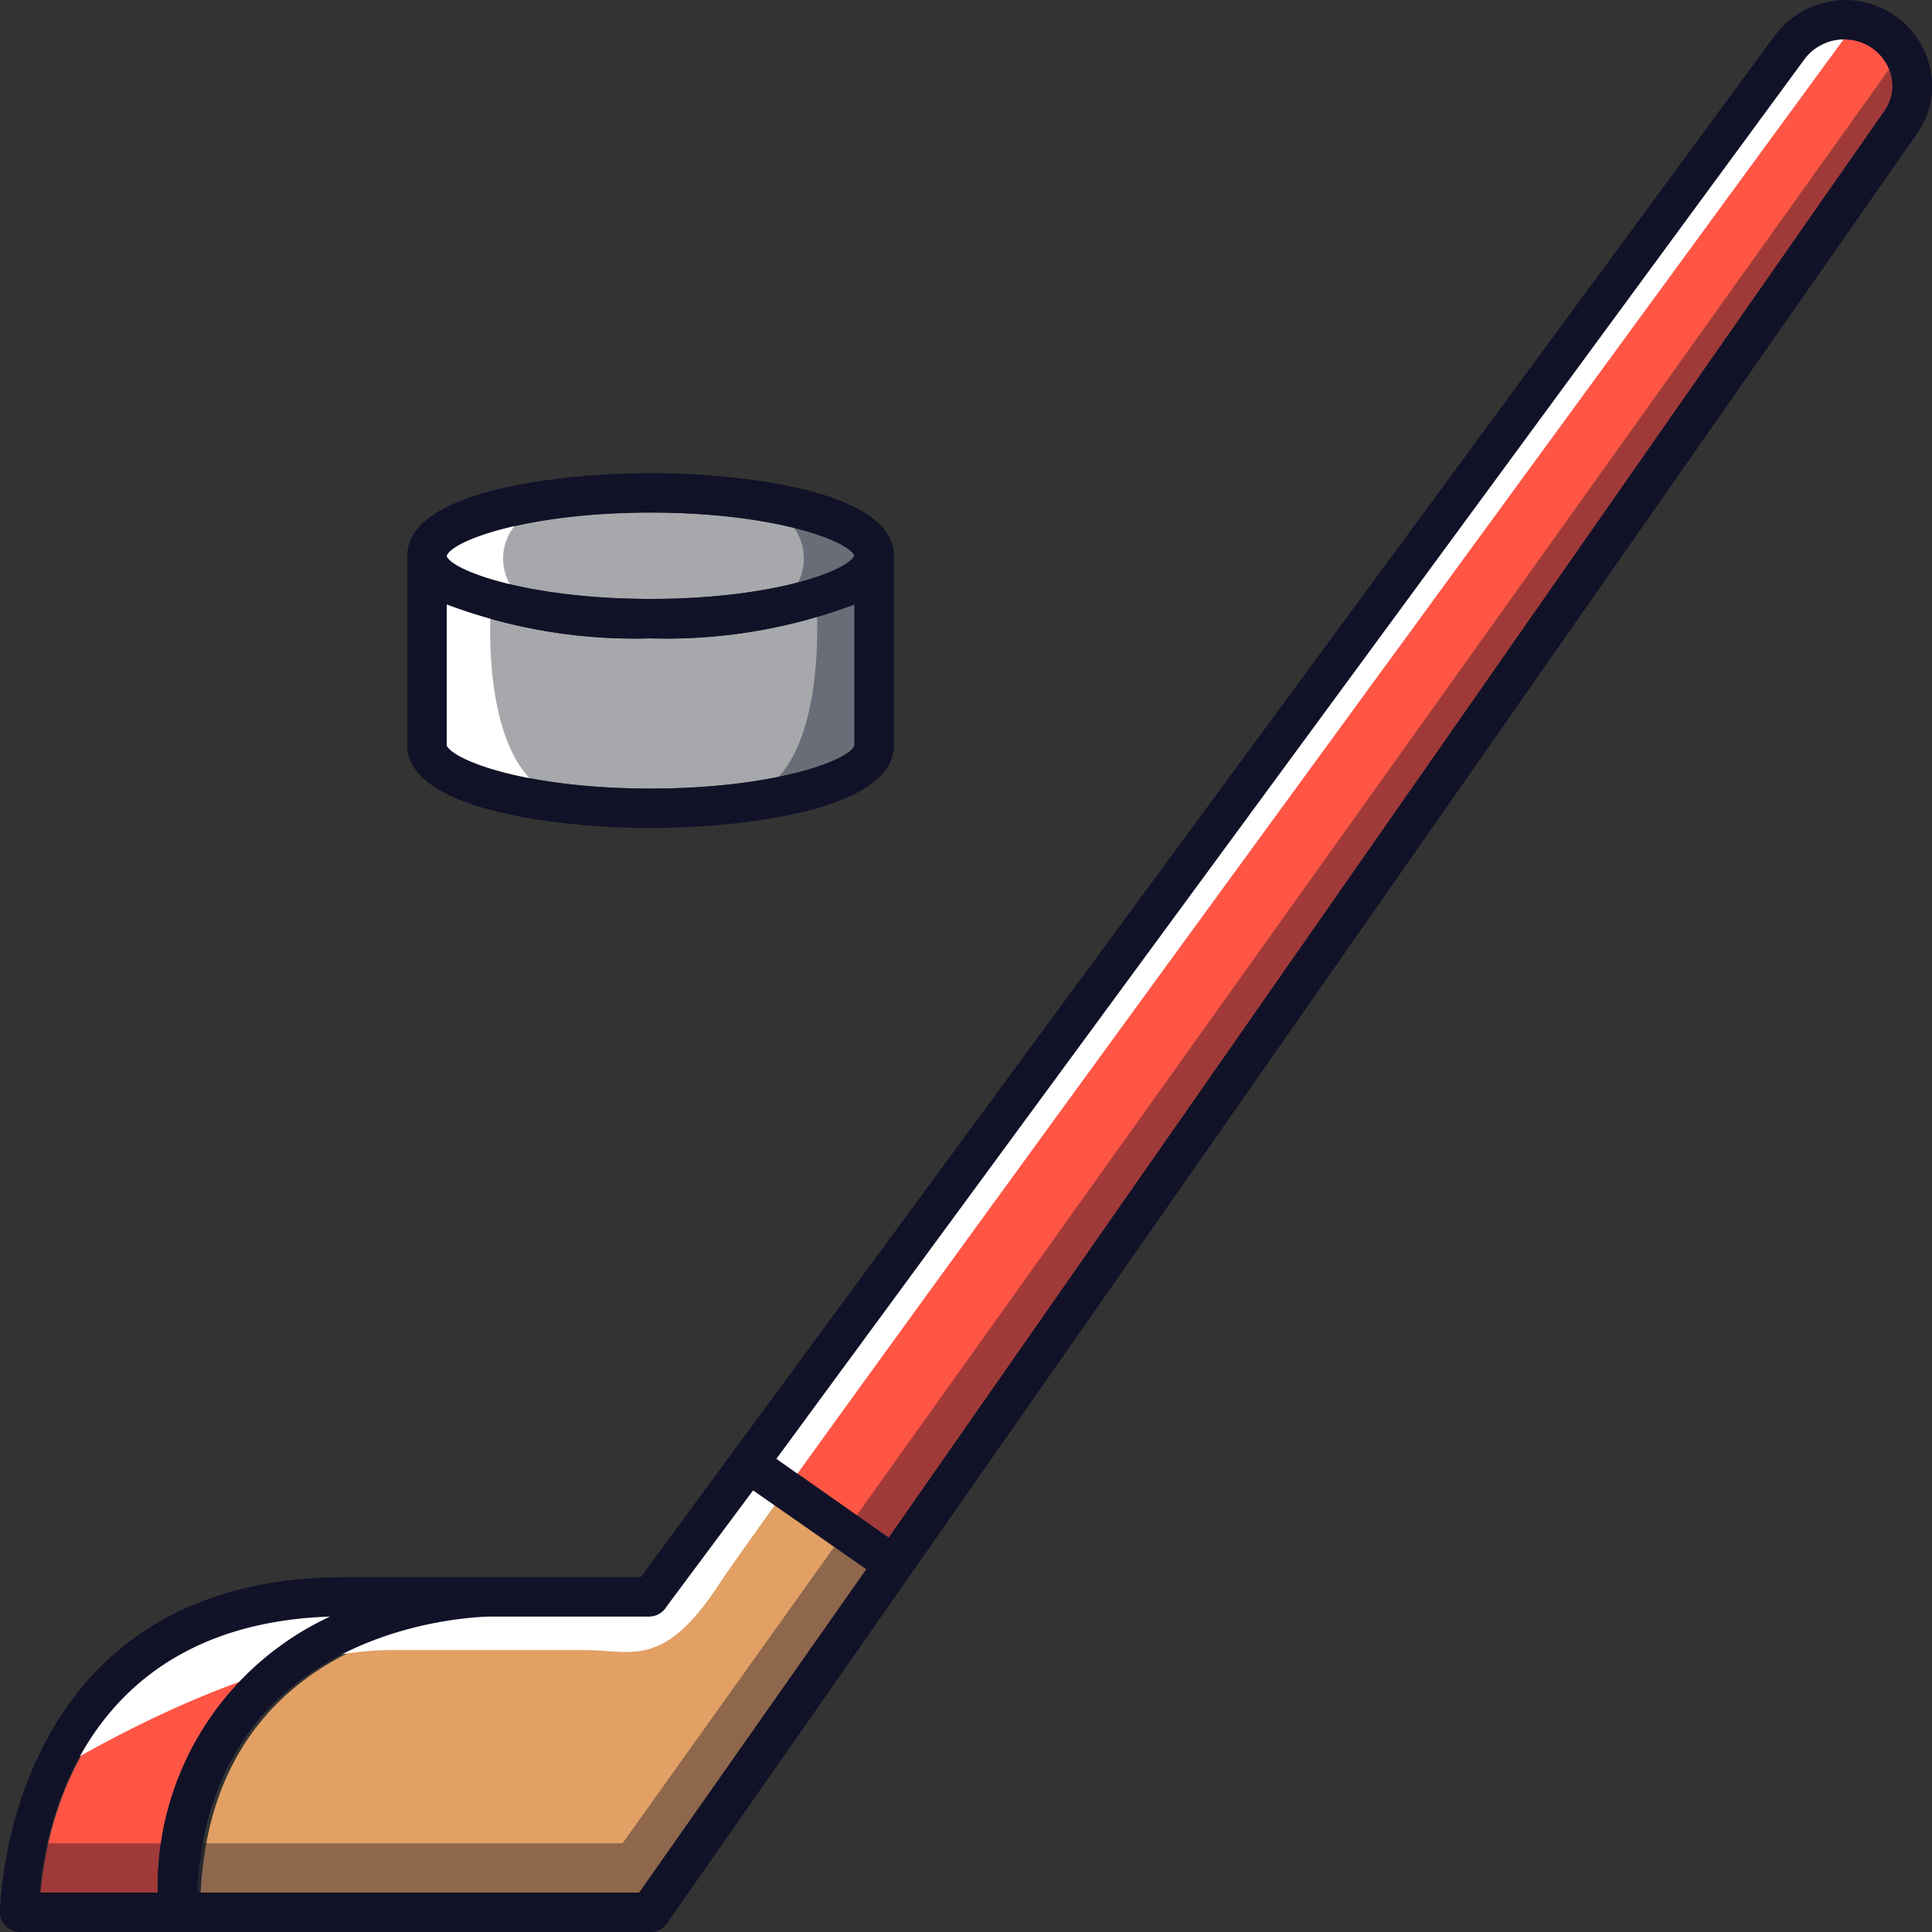 <svg xmlns="http://www.w3.org/2000/svg" viewBox="0 0 49 49"><rect x="0" y="0" width="49" height="49" fill="#333333" stroke="none"/><defs><style>.a{fill:#ff5545}.b{fill:#a6a8ab}.d{fill:#fff}.e,.f{fill:#111228}.e{opacity:.4}</style></defs><path class="a" d="M8.4 41c-6.26.19-7.23 5.32-7.37 7H4a7.55 7.55 0 014.4-7z"/><path class="b" d="M16.5 20c3.13 0 5.05-.72 5.17-1.09v-3.58a13.54 13.54 0 01-5.17.86 13.54 13.54 0 01-5.17-.86v3.58c.13.37 2.04 1.09 5.17 1.09zM16.5 15.19c3.12 0 5-.72 5.17-1.1-.13-.37-2.05-1.09-5.17-1.09s-5.06.73-5.17 1.1c.11.36 2.03 1.09 5.17 1.09z"/><path class="a" d="M46.77 1a1.25 1.25 0 00-1 .51L19.69 37l2.85 2L47.79 2.82a1.1 1.1 0 00.08-1.17 1.22 1.22 0 00-1.1-.65z"/><path d="M17 40.74a.52.52 0 01-.44.26h-4c-.3 0-7.14.12-7.47 7h11.15L22 39.8l-2.87-2z" fill="#e2a064"/><path class="d" d="M13.46 13a1.32 1.32 0 000 2.33l-1-.14s-.38 4.19 1.62 5L11 19.09v-5.47z"/><path class="e" d="M19.7 13a1.33 1.33 0 010 2.33l1-.14s.37 4.19-1.63 5l3.16-1.1v-5.46z"/><path class="f" d="M16.5 21c2.29 0 6.17-.44 6.17-2.09v-4.82c0-1.65-3.88-2.09-6.17-2.09s-6.17.44-6.17 2.09v4.81c0 1.66 3.88 2.1 6.17 2.1zm-5.17-6.9c.11-.37 2-1.1 5.17-1.1s5 .72 5.17 1.09c-.13.38-2.05 1.1-5.17 1.1s-5.06-.73-5.17-1.09zm0 4.81v-3.58a13.54 13.54 0 005.17.86 13.54 13.54 0 005.17-.86v3.58c-.12.37-2 1.09-5.17 1.09s-5-.72-5.17-1.09z"/><path class="d" d="M1.25 45s5-3.15 8.67-3.15h4.91c1.21 0 2 .49 3.42-1.69S46.94.75 46.94.75a2.65 2.65 0 00-2.06.78c-1.07 1-6.41 9.13-6.41 9.13L16.59 40.31s-4.81.1-6.93.1a11.16 11.16 0 00-6.13 1.47A6.9 6.9 0 001.25 45z"/><path class="e" d="M48.25 1.28L15.79 46.75h-15l-.46 1.67h16.05L48.5 2.78a3.94 3.94 0 00-.25-1.5z"/><path class="f" d="M46.77 0A2.25 2.25 0 0045 .92L16.25 40h-7.5C.1 40 0 48.42 0 48.5a.5.5 0 00.5.5h16a.51.51 0 00.41-.21l31.71-45.4a2.1 2.1 0 00.13-2.21A2.21 2.21 0 0046.77 0zM1 48c.14-1.66 1.11-6.79 7.37-7A7.55 7.55 0 004 48zm15.21 0H5c.33-6.88 7.17-7 7.47-7h4a.52.52 0 00.44-.26l2.19-2.94 2.87 2zM47.79 2.82L22.54 39l-2.85-2L45.76 1.51a1.25 1.25 0 011-.51 1.22 1.22 0 011.1.65 1.1 1.1 0 01-.07 1.17z"/></svg>
